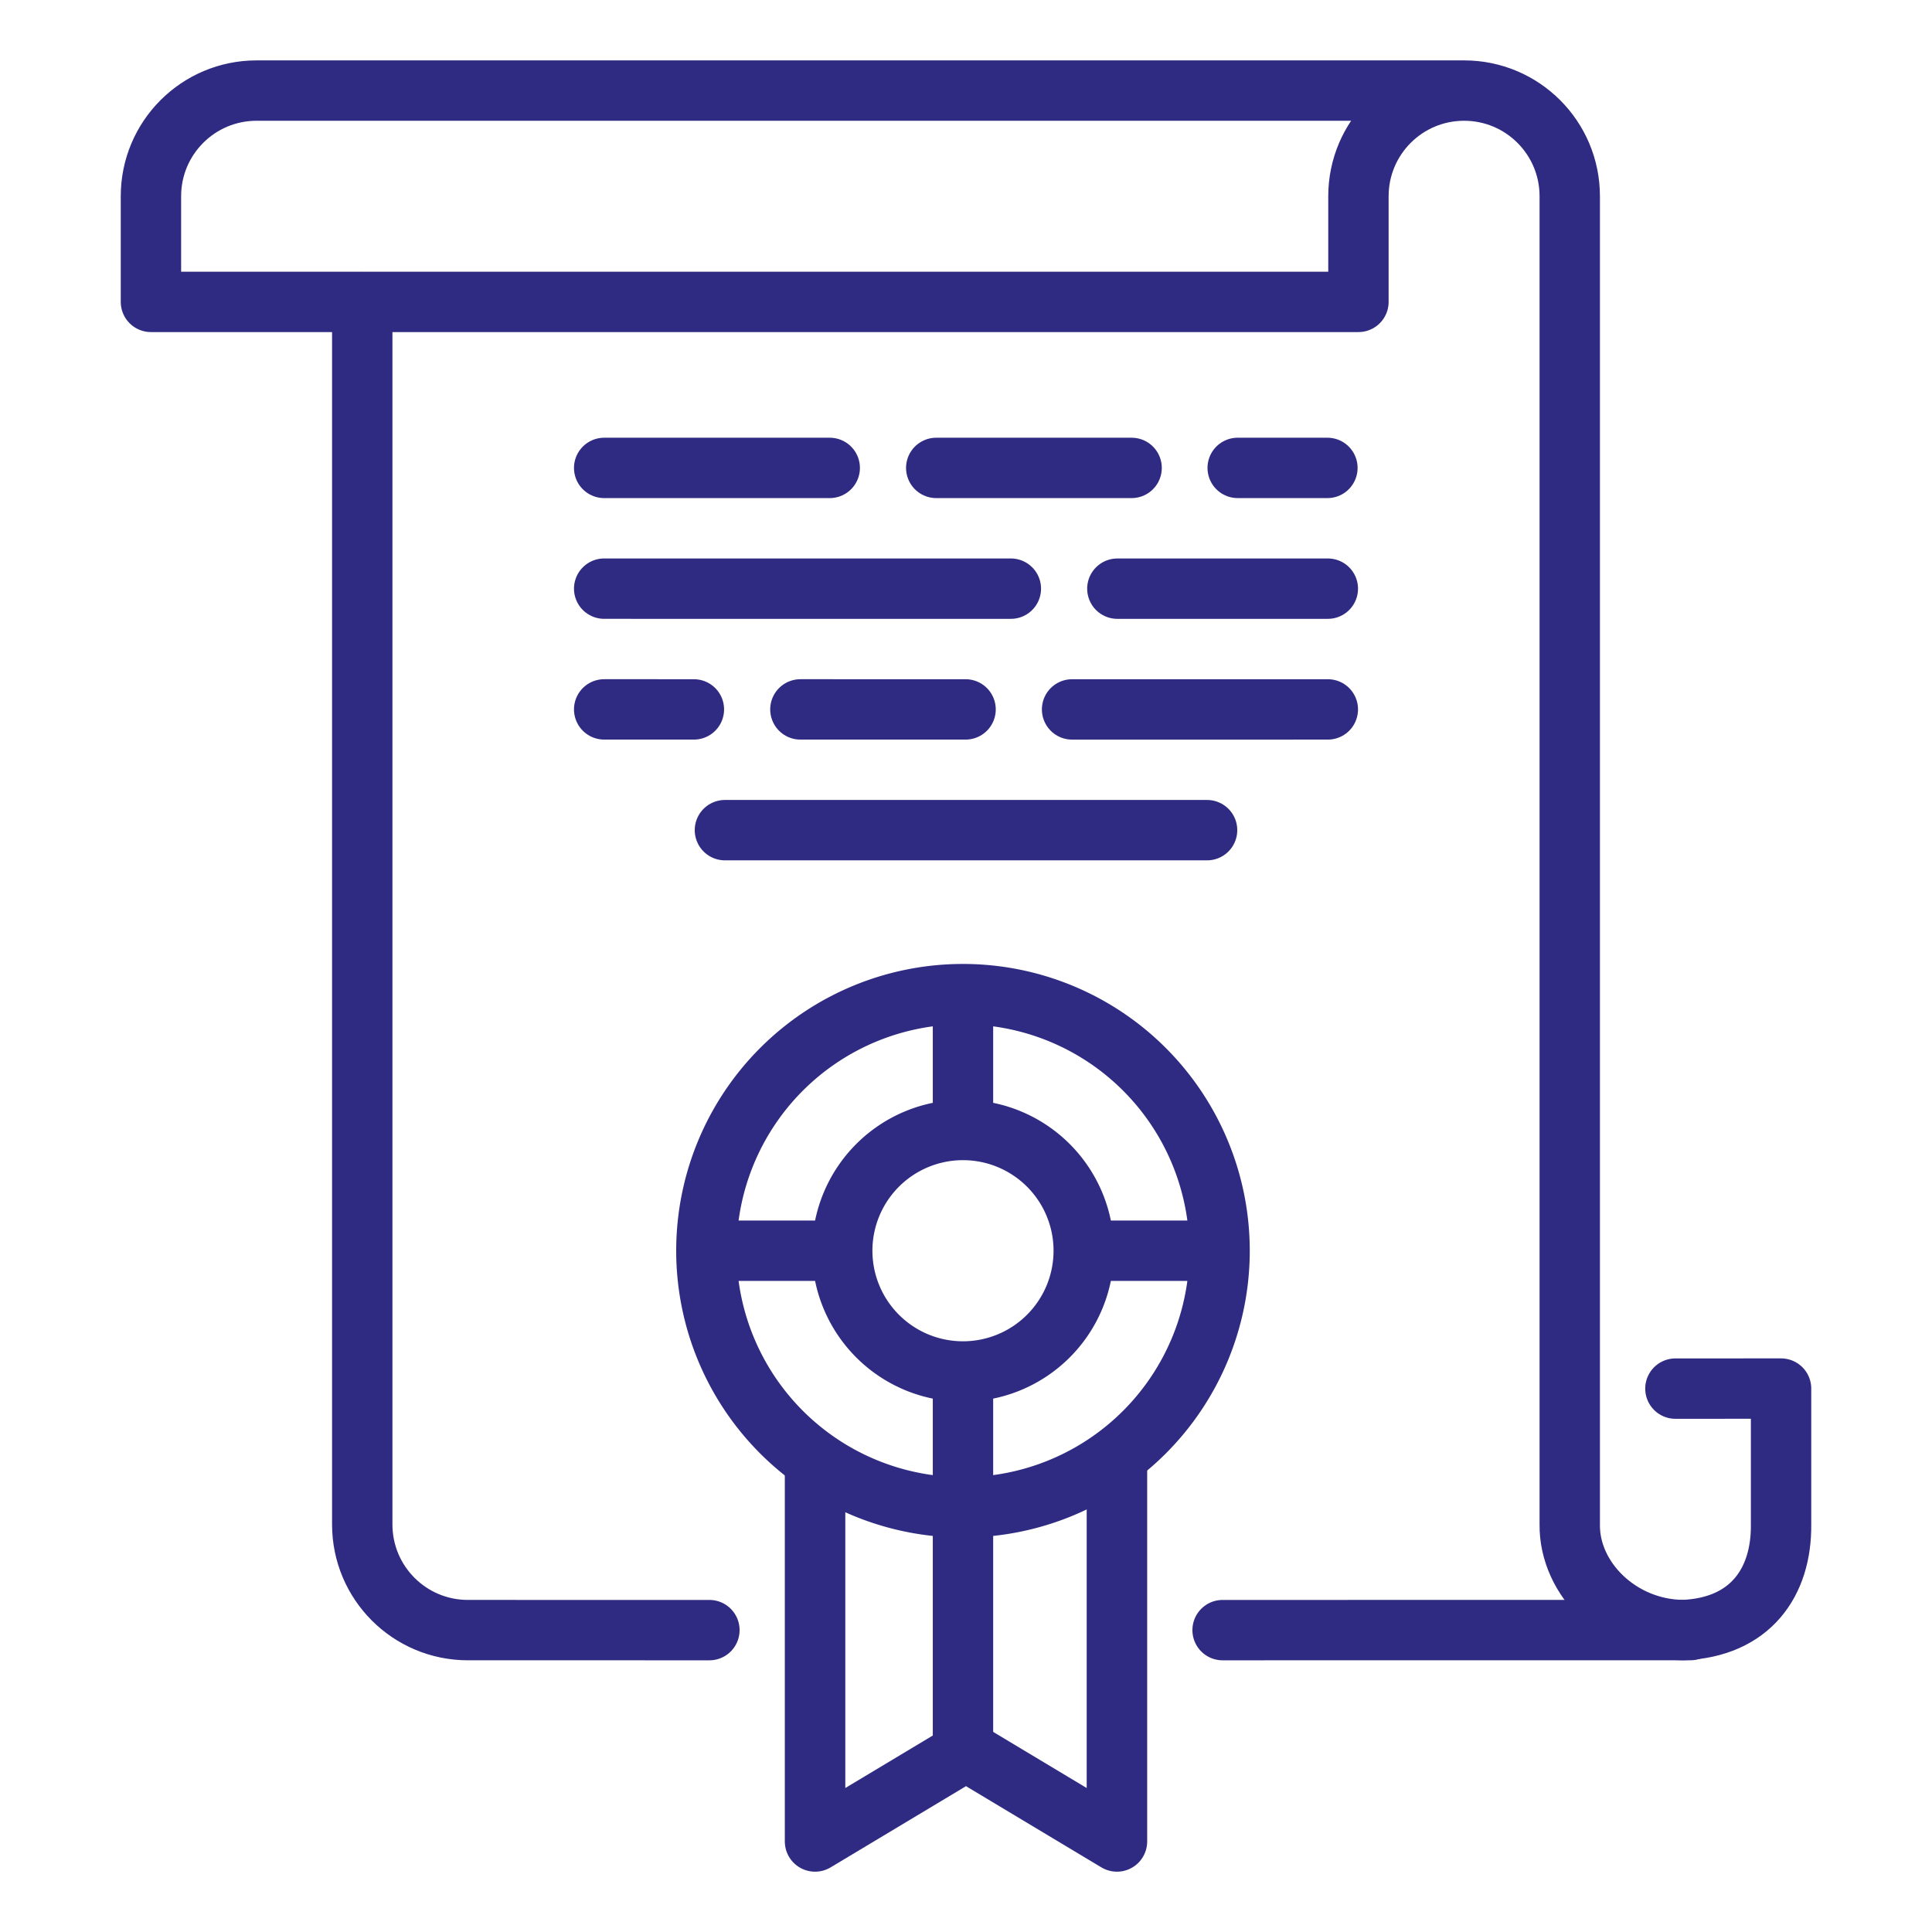 <?xml version="1.0" ?><svg height="3200" id="svg2" version="1.1" viewBox="0 0 32 32" width="3200" xmlns="http://www.w3.org/2000/svg" xmlns:cc="http://creativecommons.org/ns#" xmlns:dc="http://purl.org/dc/elements/1.1/" xmlns:inkscape="http://www.inkscape.org/namespaces/inkscape" xmlns:rdf="http://www.w3.org/1999/02/22-rdf-syntax-ns#" xmlns:sodipodi="http://sodipodi.sourceforge.net/DTD/sodipodi-0.dtd" xmlns:svg="http://www.w3.org/2000/svg"><defs id="defs4"/><g id="layer1" transform="translate(0,-1020.362)"><path d="m 11.75,1047.362 -4,-2e-4 c -0.967,-10e-5 -1.75,-0.783 -1.75,-1.75 l 0,-11 0,-9.25 m 21.75,18 1.75,-6e-4 0,2.25 c 0.01,0.961 -0.511,1.706 -1.625,1.75 -1.044,-0.01 -1.887,-0.843 -1.875,-1.75 l 0,-21.999 c 0,-0.967 -0.783,-1.75 -1.75,-1.75 l 0,0 c -0.967,0 -1.75,0.783 -1.75,1.75 l 0,1.75 -20,0 0,-1.75 c 0,-0.967 0.783,-1.75 1.75,-1.75 l 20,0" id="path10973" style="fill:none;fill-rule:evenodd;stroke: #302b82;stroke-width:1px;stroke-linecap:round;stroke-linejoin:round;stroke-opacity:1"/><path d="m 20.2,1041.078 a 4.25,4.25 0 0 1 -4.25,4.25 4.25,4.25 0 0 1 -4.25,-4.25 4.25,4.25 0 0 1 4.25,-4.25 4.25,4.25 0 0 1 4.25,4.25 z" id="ellipse10975" style="opacity:1;fill:none;fill-opacity:1;stroke: #302b82;stroke-width:1;stroke-linecap:round;stroke-linejoin:round;stroke-miterlimit:4;stroke-dasharray:none;stroke-opacity:1"/><path d="m 17.95,1041.078 a 2,2 0 0 1 -2,2 2,2 0 0 1 -2,-2 2,2 0 0 1 2,-2 2,2 0 0 1 2,2 z" id="ellipse10977" style="opacity:1;fill:none;fill-opacity:1;stroke: #302b82;stroke-width:1;stroke-linecap:round;stroke-linejoin:round;stroke-miterlimit:4;stroke-dasharray:none;stroke-opacity:1"/><path d="m 13.5,1044.362 0,6.5 2.5,-1.5 2.5,1.5 0,-6.5" id="path10979" style="fill:none;fill-rule:evenodd;stroke: #302b82;stroke-width:1.002;stroke-linecap:butt;stroke-linejoin:round;stroke-miterlimit:4;stroke-dasharray:none;stroke-opacity:1"/><path d="m 15.95,1037.028 0,2.421" id="path10981" style="fill:none;fill-rule:evenodd;stroke: #302b82;stroke-width:1px;stroke-linecap:butt;stroke-linejoin:miter;stroke-opacity:1"/><path d="m 11.7,1041.078 2.075,0" id="path10983" style="fill:none;fill-rule:evenodd;stroke: #302b82;stroke-width:1px;stroke-linecap:butt;stroke-linejoin:miter;stroke-opacity:1"/><path d="m 17.925,1041.078 2.075,0" id="path10985" style="fill:none;fill-rule:evenodd;stroke: #302b82;stroke-width:1px;stroke-linecap:butt;stroke-linejoin:miter;stroke-opacity:1"/><path d="m 15.95,1043.253 0,5.879" id="path10987" style="fill:none;fill-rule:evenodd;stroke: #302b82;stroke-width:1px;stroke-linecap:butt;stroke-linejoin:miter;stroke-opacity:1"/><path d="m 20.25,1047.362 7.75,-6e-4" id="path10989" style="fill:none;fill-rule:evenodd;stroke: #302b82;stroke-width:1px;stroke-linecap:round;stroke-linejoin:round;stroke-opacity:1"/><path d="m 13.743,1028.112 -3.736,10e-5" id="path10991" style="fill:none;fill-rule:evenodd;stroke: #302b82;stroke-width:1px;stroke-linecap:round;stroke-linejoin:round;stroke-opacity:1"/><path d="m 21.986,1028.112 -1.486,-10e-5" id="path10993" style="fill:none;fill-rule:evenodd;stroke: #302b82;stroke-width:1px;stroke-linecap:round;stroke-linejoin:round;stroke-opacity:1"/><path d="m 18.743,1028.112 -3.236,0" id="path10995" style="fill:none;fill-rule:evenodd;stroke: #302b82;stroke-width:1px;stroke-linecap:round;stroke-linejoin:round;stroke-opacity:1"/><path d="m 16.743,1030.112 -6.736,-2e-4" id="path10997" style="fill:none;fill-rule:evenodd;stroke: #302b82;stroke-width:1px;stroke-linecap:round;stroke-linejoin:round;stroke-opacity:1"/><path d="m 12.007,1034.112 7.986,0" id="path10999" style="fill:none;fill-rule:evenodd;stroke: #302b82;stroke-width:1px;stroke-linecap:round;stroke-linejoin:round;stroke-opacity:1"/><path d="m 21.993,1030.112 -3.486,2e-4" id="path11001" style="fill:none;fill-rule:evenodd;stroke: #302b82;stroke-width:1px;stroke-linecap:round;stroke-linejoin:round;stroke-opacity:1"/><path d="m 11.493,1032.112 -1.486,-2e-4" id="path11003" style="fill:none;fill-rule:evenodd;stroke: #302b82;stroke-width:1px;stroke-linecap:round;stroke-linejoin:round;stroke-opacity:1"/><path d="m 21.993,1032.112 -4.236,2e-4" id="path11005" style="fill:none;fill-rule:evenodd;stroke: #302b82;stroke-width:1px;stroke-linecap:round;stroke-linejoin:round;stroke-opacity:1"/><path d="m 15.993,1032.112 -2.736,-10e-5" id="path11007" style="fill:none;fill-rule:evenodd;stroke: #302b82;stroke-width:1px;stroke-linecap:round;stroke-linejoin:round;stroke-opacity:1"/></g></svg>